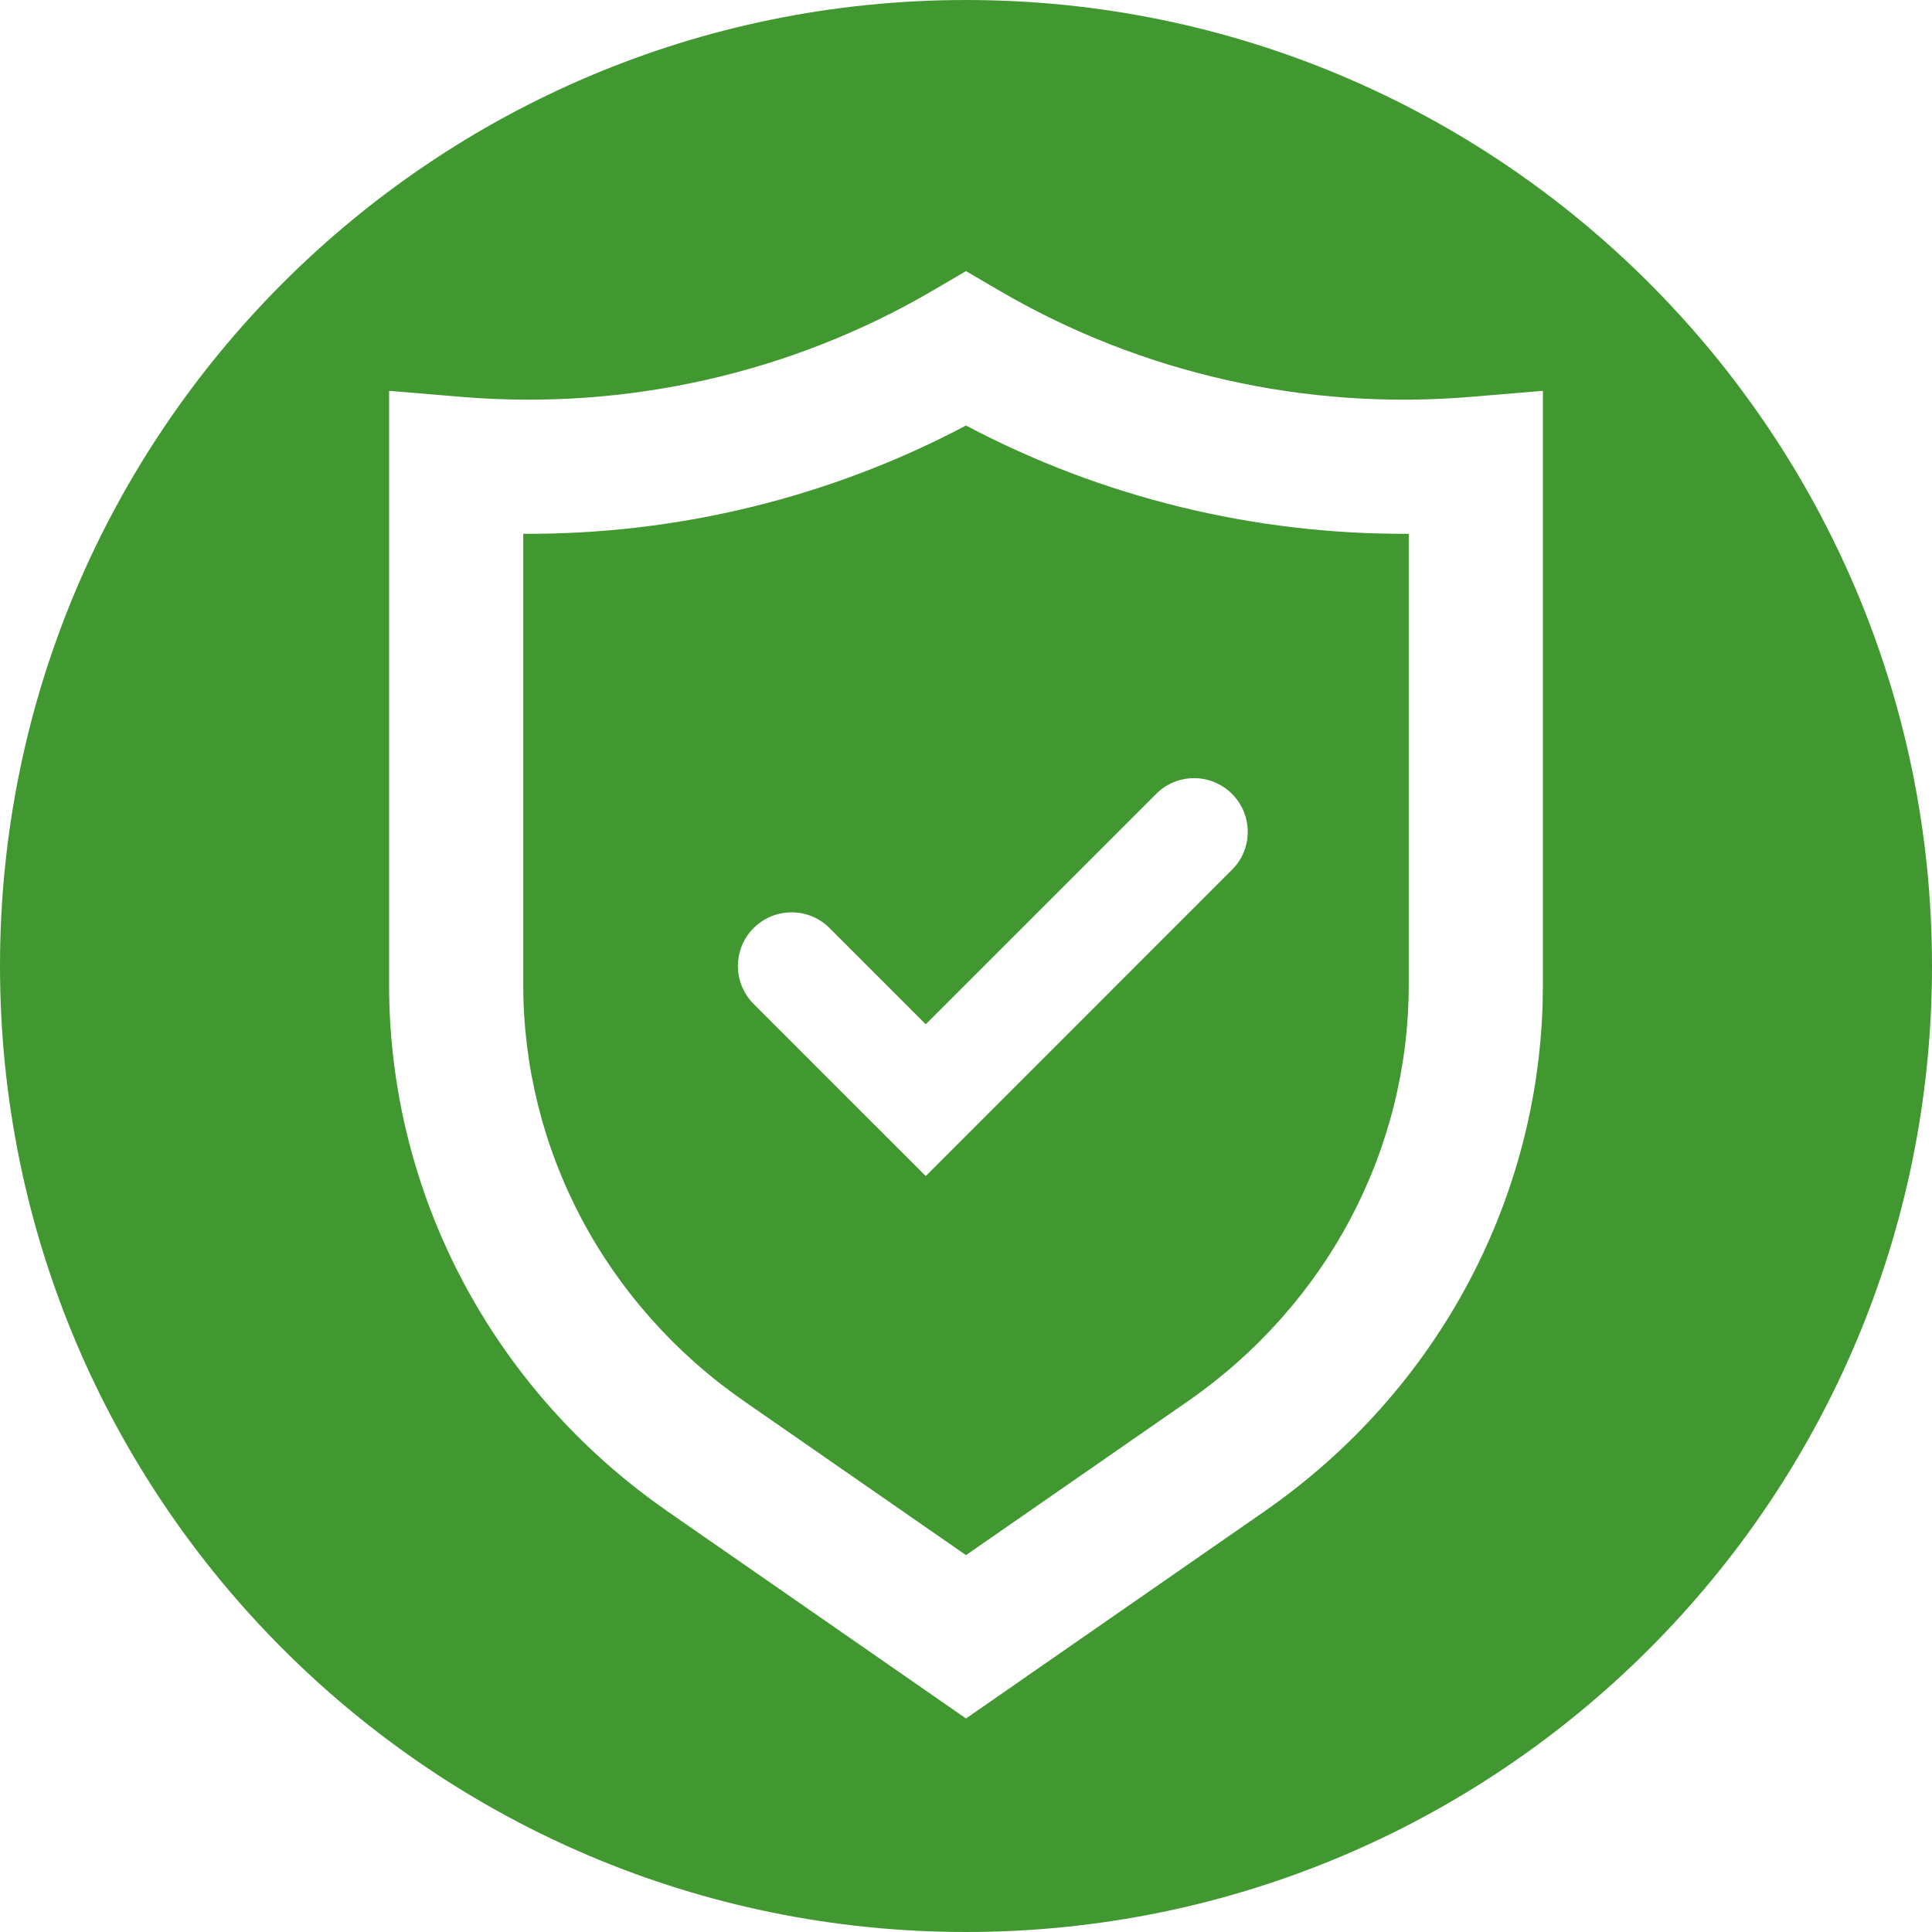 <svg width="48" height="48" viewBox="0 0 48 48" fill="none" xmlns="http://www.w3.org/2000/svg">
<g clip-path="url(#clip0_7_1536)">
<path fill-rule="evenodd" clip-rule="evenodd" d="M48 24C48 37.255 37.255 48 24 48C10.745 48 0 37.255 0 24C0 10.745 10.745 0 24 0C37.255 0 48 10.745 48 24ZM24.84 7.227C28.351 9.278 32.442 10.201 36.529 9.861L38.333 9.71V24.46L38.326 24.94C38.254 27.338 37.633 29.69 36.506 31.823C35.304 34.098 33.563 36.056 31.432 37.537L31.432 37.538L24 42.695L16.568 37.538L16.568 37.537C14.437 36.056 12.696 34.098 11.494 31.823C10.292 29.548 9.665 27.023 9.667 24.46V9.71L11.471 9.861C15.558 10.201 19.649 9.278 23.16 7.227L24 6.736L24.84 7.227ZM13 13.262C16.834 13.284 20.619 12.361 24 10.572C27.381 12.361 31.166 13.284 35 13.262V24.462C35.001 26.478 34.508 28.468 33.559 30.266C32.609 32.063 31.229 33.618 29.531 34.8L24 38.637L18.469 34.8C16.771 33.618 15.391 32.063 14.441 30.266C13.492 28.468 12.999 26.478 13 24.462V13.262ZM30.609 19.724C30.089 19.203 29.245 19.203 28.724 19.724L23 25.448C22.999 25.447 22.998 25.446 22.997 25.444C22.996 25.443 22.995 25.442 22.994 25.441L22.986 25.434C22.984 25.431 22.981 25.429 22.979 25.427L22.958 25.406C22.957 25.404 22.956 25.403 22.954 25.402C22.953 25.401 22.952 25.4 22.951 25.398L22.944 25.391C22.943 25.39 22.942 25.389 22.94 25.388C22.939 25.387 22.938 25.386 22.937 25.385L22.801 25.249C22.799 25.247 22.797 25.245 22.796 25.243C22.795 25.242 22.794 25.242 22.794 25.241L22.779 25.227C22.778 25.225 22.777 25.224 22.775 25.223C22.774 25.222 22.773 25.221 22.771 25.219L22.743 25.191C22.74 25.188 22.738 25.185 22.736 25.183C22.735 25.182 22.733 25.18 22.732 25.179C22.73 25.178 22.729 25.177 22.728 25.176L22.706 25.154C22.705 25.153 22.703 25.151 22.701 25.149C22.701 25.148 22.7 25.147 22.699 25.146C22.697 25.144 22.694 25.142 22.691 25.139L22.677 25.125C22.676 25.124 22.675 25.122 22.674 25.121C22.672 25.12 22.671 25.118 22.67 25.117C22.668 25.115 22.665 25.113 22.662 25.11L22.648 25.096C22.647 25.095 22.645 25.093 22.644 25.092C22.643 25.09 22.642 25.089 22.641 25.088C22.639 25.087 22.638 25.085 22.637 25.084C22.635 25.083 22.634 25.082 22.633 25.081L22.626 25.074C22.624 25.072 22.623 25.071 22.622 25.07C22.621 25.068 22.62 25.067 22.619 25.066C22.617 25.064 22.616 25.063 22.615 25.062C22.613 25.061 22.612 25.06 22.611 25.059L22.596 25.044C22.594 25.042 22.592 25.039 22.589 25.037C22.588 25.035 22.587 25.034 22.585 25.033C22.584 25.032 22.583 25.03 22.581 25.029L22.574 25.022C22.573 25.021 22.572 25.02 22.571 25.018C22.569 25.017 22.568 25.015 22.567 25.014C22.566 25.013 22.564 25.012 22.563 25.011C22.562 25.01 22.561 25.008 22.559 25.007L22.552 25C22.55 24.998 22.549 24.996 22.547 24.994C22.546 24.994 22.546 24.993 22.545 24.992C22.542 24.99 22.54 24.988 22.537 24.985C22.536 24.984 22.535 24.983 22.534 24.981C22.532 24.98 22.531 24.978 22.53 24.977C22.528 24.976 22.526 24.974 22.525 24.972C22.524 24.972 22.523 24.971 22.522 24.97L22.515 24.963C22.514 24.962 22.513 24.961 22.512 24.96C22.511 24.958 22.509 24.957 22.508 24.955C22.505 24.953 22.503 24.95 22.5 24.948L22.493 24.941C22.49 24.938 22.488 24.935 22.486 24.933C22.484 24.932 22.483 24.93 22.482 24.929C22.48 24.928 22.479 24.927 22.478 24.926C22.477 24.924 22.475 24.923 22.474 24.922C22.473 24.921 22.472 24.919 22.471 24.918C22.468 24.916 22.465 24.913 22.463 24.911L22.456 24.904C22.454 24.902 22.453 24.901 22.452 24.9C22.451 24.898 22.45 24.897 22.449 24.896C22.447 24.895 22.446 24.894 22.445 24.892C22.444 24.891 22.442 24.89 22.441 24.889C22.439 24.887 22.438 24.886 22.437 24.885C22.436 24.883 22.435 24.882 22.434 24.881C22.431 24.878 22.428 24.876 22.426 24.874L22.404 24.852C22.401 24.849 22.399 24.846 22.396 24.844C22.394 24.841 22.391 24.839 22.389 24.837C22.387 24.835 22.386 24.834 22.385 24.833C22.384 24.831 22.383 24.83 22.381 24.829C22.38 24.828 22.379 24.826 22.378 24.825C22.376 24.824 22.375 24.823 22.374 24.822L22.352 24.799C22.349 24.797 22.347 24.794 22.344 24.792C22.342 24.789 22.339 24.787 22.337 24.785C22.335 24.783 22.334 24.782 22.333 24.781C22.332 24.779 22.331 24.778 22.329 24.777C22.327 24.774 22.324 24.772 22.322 24.77C22.319 24.767 22.317 24.764 22.314 24.762C22.312 24.759 22.309 24.757 22.307 24.755L22.285 24.732C22.283 24.731 22.282 24.73 22.281 24.729C22.28 24.727 22.279 24.726 22.277 24.725C22.275 24.722 22.272 24.72 22.27 24.717C22.269 24.717 22.268 24.716 22.267 24.715C22.266 24.713 22.264 24.711 22.262 24.71C22.261 24.708 22.26 24.707 22.259 24.706C22.257 24.705 22.256 24.704 22.255 24.703C22.252 24.7 22.25 24.697 22.247 24.695C22.245 24.692 22.242 24.69 22.24 24.688C22.237 24.685 22.235 24.682 22.232 24.68C22.23 24.677 22.227 24.675 22.225 24.672L22.203 24.65C22.201 24.649 22.199 24.647 22.198 24.645C22.197 24.644 22.196 24.643 22.195 24.643C22.194 24.641 22.193 24.64 22.191 24.639C22.19 24.638 22.189 24.637 22.188 24.635C22.186 24.634 22.185 24.633 22.184 24.631C22.183 24.63 22.182 24.629 22.18 24.628C22.178 24.625 22.175 24.623 22.172 24.62C22.171 24.619 22.17 24.617 22.168 24.616C22.167 24.615 22.166 24.614 22.165 24.613C22.163 24.61 22.16 24.608 22.157 24.605L22.135 24.583C22.133 24.581 22.131 24.578 22.128 24.576C22.126 24.573 22.123 24.571 22.12 24.568C22.119 24.567 22.118 24.566 22.117 24.565C22.116 24.563 22.115 24.562 22.113 24.561C22.111 24.558 22.108 24.556 22.105 24.553L22.098 24.546C22.097 24.545 22.096 24.544 22.095 24.542C22.093 24.541 22.092 24.54 22.091 24.538C22.089 24.536 22.086 24.534 22.083 24.531C22.081 24.529 22.079 24.526 22.076 24.523C22.075 24.522 22.074 24.521 22.072 24.52C22.071 24.519 22.07 24.517 22.068 24.516L22.046 24.494C22.045 24.493 22.044 24.492 22.043 24.49C22.041 24.489 22.04 24.488 22.039 24.486C22.038 24.485 22.037 24.484 22.035 24.483C22.034 24.482 22.032 24.48 22.031 24.479L22.024 24.472C22.022 24.47 22.019 24.467 22.017 24.464C22.014 24.462 22.012 24.459 22.009 24.457C22.007 24.455 22.004 24.452 22.002 24.449C22.001 24.448 21.999 24.447 21.998 24.446C21.997 24.445 21.995 24.443 21.994 24.442L21.987 24.435C21.985 24.432 21.982 24.43 21.98 24.427C21.977 24.425 21.974 24.422 21.972 24.42L21.965 24.413C21.964 24.412 21.962 24.41 21.961 24.409C21.96 24.407 21.959 24.406 21.958 24.405C21.955 24.402 21.952 24.4 21.95 24.398L21.943 24.391C21.941 24.389 21.94 24.387 21.938 24.386C21.937 24.385 21.936 24.384 21.936 24.383C21.934 24.382 21.933 24.38 21.932 24.379C21.93 24.378 21.929 24.377 21.928 24.376L21.921 24.369C21.919 24.367 21.918 24.366 21.917 24.365C21.916 24.363 21.915 24.362 21.913 24.361C21.912 24.36 21.911 24.358 21.91 24.357C21.908 24.356 21.907 24.355 21.906 24.354L21.891 24.339C21.889 24.337 21.887 24.334 21.884 24.331C21.883 24.33 21.881 24.329 21.88 24.328C21.879 24.327 21.878 24.325 21.876 24.324L21.869 24.317C21.868 24.316 21.867 24.314 21.866 24.313C21.864 24.312 21.863 24.311 21.862 24.309L21.855 24.302C21.854 24.301 21.852 24.3 21.851 24.299C21.85 24.297 21.848 24.296 21.847 24.295L21.84 24.288C21.837 24.285 21.835 24.282 21.833 24.28L21.826 24.273C21.824 24.271 21.823 24.27 21.821 24.269C21.82 24.268 21.819 24.267 21.818 24.266L21.803 24.251C21.802 24.25 21.801 24.249 21.8 24.247C21.799 24.246 21.797 24.245 21.796 24.244L21.789 24.236C21.788 24.235 21.787 24.234 21.785 24.233C21.784 24.232 21.782 24.23 21.781 24.229L21.76 24.208C21.757 24.205 21.755 24.202 21.753 24.2L21.738 24.186C21.737 24.184 21.736 24.183 21.734 24.182C21.733 24.181 21.732 24.18 21.73 24.178L21.587 24.035C21.585 24.033 21.583 24.03 21.581 24.028L21.566 24.014C21.564 24.011 21.561 24.009 21.559 24.007L21.545 23.993C21.543 23.991 21.542 23.99 21.541 23.988C21.54 23.987 21.539 23.986 21.538 23.986L21.531 23.979C21.53 23.977 21.529 23.976 21.528 23.975C21.526 23.974 21.525 23.973 21.524 23.972L21.51 23.958C21.508 23.955 21.506 23.953 21.503 23.951C21.501 23.948 21.498 23.946 21.496 23.944L21.489 23.937C21.487 23.935 21.485 23.932 21.482 23.93C21.481 23.929 21.48 23.927 21.479 23.926C21.478 23.925 21.476 23.924 21.475 23.923L21.468 23.916C21.466 23.914 21.464 23.911 21.462 23.909C21.46 23.908 21.459 23.907 21.458 23.906C21.457 23.904 21.456 23.904 21.454 23.902L21.447 23.895C21.445 23.893 21.443 23.89 21.441 23.888C21.439 23.887 21.438 23.886 21.437 23.884C21.436 23.884 21.435 23.883 21.434 23.881L21.365 23.813C21.364 23.812 21.363 23.811 21.362 23.81C21.361 23.808 21.36 23.807 21.359 23.806C21.357 23.805 21.355 23.803 21.354 23.802C21.353 23.801 21.352 23.8 21.352 23.799C21.35 23.798 21.349 23.797 21.348 23.796C21.347 23.795 21.346 23.793 21.345 23.792C21.343 23.79 21.34 23.788 21.338 23.786L21.331 23.779C21.33 23.778 21.329 23.777 21.328 23.776C21.327 23.774 21.326 23.773 21.325 23.772C21.324 23.771 21.323 23.77 21.321 23.769C21.32 23.768 21.319 23.767 21.318 23.766L21.311 23.759C21.309 23.757 21.307 23.754 21.305 23.752L21.298 23.745C21.297 23.744 21.296 23.743 21.294 23.742C21.293 23.741 21.292 23.74 21.291 23.739L21.278 23.726C21.276 23.724 21.274 23.721 21.271 23.719C21.27 23.718 21.269 23.717 21.268 23.715C21.267 23.714 21.265 23.713 21.264 23.712L21.232 23.68C21.23 23.677 21.227 23.675 21.225 23.672L21.193 23.64C21.192 23.639 21.191 23.638 21.189 23.637C21.188 23.636 21.187 23.635 21.186 23.634L21.154 23.602C21.153 23.601 21.152 23.599 21.151 23.598C21.15 23.597 21.149 23.596 21.148 23.595L21.141 23.588C21.14 23.587 21.139 23.587 21.138 23.586C21.137 23.585 21.136 23.584 21.135 23.583L21.122 23.57C21.12 23.568 21.118 23.565 21.116 23.563C21.114 23.561 21.111 23.559 21.109 23.557L21.103 23.551C21.102 23.55 21.101 23.549 21.1 23.547C21.099 23.546 21.098 23.545 21.097 23.544C21.095 23.542 21.093 23.541 21.09 23.538C21.09 23.537 21.088 23.536 21.088 23.535C21.087 23.534 21.086 23.533 21.085 23.532C21.084 23.531 21.082 23.53 21.081 23.529C21.08 23.528 21.079 23.527 21.078 23.526L21.059 23.507C21.058 23.506 21.057 23.505 21.056 23.504C21.055 23.503 21.054 23.502 21.053 23.501C21.051 23.499 21.049 23.497 21.047 23.495L21.029 23.477C21.027 23.474 21.025 23.472 21.023 23.47C21.022 23.469 21.021 23.468 21.02 23.467C21.018 23.466 21.017 23.465 21.016 23.464L21.01 23.458C21.008 23.456 21.007 23.454 21.005 23.452C21.003 23.451 21.002 23.45 21.001 23.448C21 23.448 20.999 23.447 20.998 23.446L20.986 23.434C20.985 23.433 20.984 23.432 20.983 23.431C20.982 23.43 20.982 23.429 20.98 23.428C20.98 23.427 20.978 23.426 20.977 23.425C20.976 23.424 20.975 23.423 20.974 23.422L20.892 23.34C20.89 23.338 20.889 23.336 20.887 23.334C20.886 23.333 20.885 23.332 20.884 23.331C20.883 23.331 20.882 23.33 20.881 23.329L20.869 23.317C20.868 23.316 20.867 23.315 20.866 23.314C20.866 23.313 20.865 23.312 20.864 23.311C20.863 23.31 20.862 23.309 20.861 23.309C20.86 23.308 20.859 23.307 20.858 23.306L20.852 23.3C20.851 23.299 20.85 23.298 20.85 23.297C20.849 23.296 20.848 23.295 20.847 23.294C20.846 23.293 20.844 23.291 20.842 23.29C20.842 23.29 20.841 23.289 20.841 23.289C20.84 23.288 20.839 23.287 20.838 23.286C20.838 23.285 20.837 23.284 20.836 23.283C20.835 23.282 20.834 23.281 20.833 23.281C20.832 23.28 20.831 23.279 20.83 23.278C20.829 23.277 20.828 23.276 20.828 23.275C20.827 23.274 20.826 23.273 20.825 23.272C20.824 23.271 20.823 23.27 20.822 23.27C20.821 23.269 20.82 23.268 20.819 23.267C20.817 23.265 20.816 23.263 20.814 23.261C20.813 23.26 20.812 23.259 20.811 23.259C20.81 23.258 20.809 23.257 20.808 23.256C20.807 23.255 20.805 23.253 20.804 23.252C20.804 23.251 20.803 23.25 20.803 23.25C20.802 23.249 20.801 23.248 20.8 23.247C20.799 23.247 20.798 23.246 20.797 23.245L20.792 23.24C20.791 23.238 20.789 23.237 20.788 23.236C20.788 23.235 20.787 23.234 20.786 23.234L20.781 23.229C20.78 23.228 20.779 23.227 20.778 23.226C20.777 23.225 20.776 23.224 20.775 23.223L20.765 23.213C20.763 23.211 20.762 23.209 20.76 23.207L20.755 23.202C20.753 23.2 20.75 23.198 20.749 23.197L20.717 23.165C20.717 23.165 20.716 23.164 20.715 23.163C20.714 23.162 20.714 23.161 20.713 23.16L20.708 23.155C20.707 23.154 20.706 23.153 20.705 23.153C20.704 23.152 20.703 23.151 20.703 23.15L20.692 23.14C20.691 23.139 20.691 23.138 20.69 23.137C20.689 23.137 20.688 23.136 20.688 23.135C20.687 23.134 20.686 23.133 20.685 23.133C20.684 23.132 20.683 23.131 20.682 23.13L20.677 23.125C20.676 23.124 20.675 23.123 20.674 23.122C20.674 23.121 20.673 23.12 20.672 23.12C20.672 23.119 20.671 23.118 20.67 23.117C20.669 23.117 20.668 23.116 20.667 23.115L20.638 23.086C20.636 23.084 20.635 23.082 20.634 23.081C20.633 23.08 20.632 23.079 20.631 23.078C20.63 23.078 20.629 23.077 20.628 23.076L20.624 23.072C20.623 23.071 20.622 23.07 20.621 23.069C20.621 23.068 20.62 23.067 20.619 23.066C20.618 23.065 20.617 23.064 20.616 23.064C20.615 23.063 20.614 23.062 20.614 23.062L20.609 23.057C20.089 22.537 19.245 22.537 18.724 23.057C18.203 23.578 18.203 24.422 18.724 24.943L18.729 24.947C18.729 24.948 18.73 24.949 18.731 24.95C18.732 24.951 18.732 24.952 18.733 24.953C18.734 24.953 18.735 24.954 18.736 24.955C18.737 24.956 18.738 24.956 18.738 24.957L18.743 24.962C18.744 24.963 18.746 24.965 18.747 24.967C18.749 24.968 18.751 24.97 18.753 24.971L18.782 25.001C18.784 25.002 18.785 25.004 18.786 25.006C18.788 25.008 18.79 25.009 18.792 25.01L18.797 25.016C18.799 25.017 18.8 25.019 18.801 25.021C18.803 25.023 18.805 25.024 18.807 25.025L18.817 25.036C18.818 25.037 18.819 25.038 18.819 25.038C18.82 25.039 18.821 25.04 18.822 25.041L18.827 25.046C18.828 25.047 18.828 25.048 18.829 25.049C18.83 25.049 18.831 25.05 18.832 25.051L18.863 25.082C18.864 25.083 18.865 25.084 18.866 25.085C18.867 25.086 18.868 25.087 18.869 25.088L18.874 25.093C18.875 25.094 18.876 25.095 18.877 25.096C18.878 25.097 18.879 25.097 18.88 25.098L18.89 25.109C18.891 25.11 18.892 25.111 18.893 25.112C18.893 25.113 18.894 25.114 18.895 25.115L18.9 25.12C18.902 25.122 18.904 25.123 18.906 25.125L18.911 25.13C18.913 25.132 18.915 25.134 18.917 25.136C18.919 25.138 18.921 25.14 18.922 25.141C18.924 25.143 18.926 25.145 18.928 25.147C18.93 25.149 18.932 25.151 18.934 25.152C18.934 25.153 18.935 25.154 18.936 25.155C18.937 25.156 18.938 25.157 18.939 25.158C18.941 25.16 18.943 25.162 18.945 25.163C18.946 25.164 18.946 25.165 18.947 25.166C18.948 25.167 18.949 25.168 18.95 25.169C18.952 25.171 18.954 25.173 18.956 25.174C18.957 25.175 18.957 25.176 18.958 25.177C18.959 25.178 18.96 25.179 18.961 25.18C18.963 25.182 18.965 25.184 18.967 25.186L18.973 25.191C18.974 25.193 18.975 25.194 18.976 25.195C18.977 25.196 18.977 25.197 18.978 25.197C18.979 25.198 18.98 25.199 18.981 25.2C18.982 25.201 18.983 25.202 18.984 25.203L18.995 25.214C18.996 25.215 18.997 25.216 18.998 25.217C18.999 25.218 19 25.219 19.001 25.22C19.003 25.222 19.005 25.223 19.006 25.225L19.088 25.307C19.09 25.309 19.092 25.312 19.094 25.314C19.095 25.315 19.096 25.316 19.098 25.317C19.099 25.318 19.1 25.319 19.101 25.32L19.113 25.331C19.114 25.332 19.115 25.334 19.116 25.335C19.116 25.336 19.117 25.337 19.119 25.338C19.12 25.34 19.123 25.342 19.125 25.344L19.131 25.35C19.133 25.352 19.135 25.354 19.137 25.356C19.138 25.357 19.139 25.358 19.14 25.359C19.141 25.36 19.142 25.361 19.143 25.362L19.161 25.38C19.163 25.382 19.165 25.385 19.167 25.387C19.168 25.388 19.169 25.389 19.171 25.39C19.172 25.391 19.173 25.392 19.174 25.393L19.193 25.412C19.195 25.413 19.197 25.416 19.199 25.418C19.2 25.419 19.201 25.42 19.202 25.421C19.203 25.422 19.204 25.423 19.205 25.424C19.206 25.425 19.207 25.426 19.208 25.427C19.209 25.428 19.21 25.429 19.211 25.43C19.213 25.432 19.215 25.434 19.217 25.436L19.224 25.443C19.226 25.445 19.228 25.447 19.23 25.449C19.231 25.45 19.232 25.451 19.233 25.452C19.234 25.453 19.235 25.454 19.236 25.455L19.249 25.468C19.25 25.469 19.251 25.47 19.252 25.471C19.253 25.473 19.254 25.474 19.255 25.475L19.262 25.481C19.263 25.482 19.264 25.483 19.265 25.484C19.266 25.485 19.267 25.486 19.268 25.487L19.301 25.52C19.303 25.522 19.305 25.524 19.307 25.526L19.339 25.559C19.341 25.561 19.344 25.563 19.346 25.565L19.379 25.598C19.381 25.6 19.383 25.603 19.385 25.605C19.387 25.606 19.388 25.608 19.39 25.609C19.391 25.61 19.392 25.61 19.393 25.611L19.406 25.624C19.407 25.626 19.409 25.628 19.41 25.629C19.411 25.63 19.411 25.631 19.412 25.631L19.419 25.638C19.421 25.64 19.424 25.642 19.426 25.645L19.432 25.651C19.433 25.652 19.434 25.653 19.436 25.655C19.437 25.656 19.438 25.657 19.439 25.658C19.44 25.659 19.441 25.66 19.442 25.662C19.444 25.663 19.445 25.664 19.446 25.665L19.453 25.671C19.454 25.672 19.455 25.674 19.456 25.675C19.457 25.676 19.458 25.677 19.459 25.678C19.46 25.68 19.461 25.681 19.463 25.682C19.464 25.683 19.465 25.684 19.466 25.685C19.468 25.687 19.47 25.69 19.473 25.692C19.474 25.693 19.475 25.694 19.476 25.695C19.477 25.696 19.479 25.697 19.48 25.699L19.548 25.767C19.549 25.768 19.55 25.769 19.551 25.77C19.552 25.772 19.553 25.773 19.555 25.774C19.556 25.775 19.557 25.776 19.558 25.777C19.559 25.778 19.561 25.779 19.562 25.781L19.569 25.788C19.57 25.789 19.571 25.79 19.572 25.791C19.573 25.793 19.574 25.794 19.576 25.795C19.577 25.796 19.578 25.797 19.579 25.798C19.58 25.799 19.581 25.8 19.583 25.801L19.59 25.809C19.592 25.811 19.594 25.814 19.596 25.816C19.599 25.818 19.601 25.82 19.604 25.822L19.611 25.829C19.612 25.831 19.613 25.832 19.614 25.833C19.615 25.834 19.616 25.835 19.617 25.837C19.618 25.838 19.619 25.839 19.621 25.84C19.622 25.841 19.623 25.842 19.624 25.843L19.639 25.857C19.64 25.859 19.641 25.86 19.642 25.861C19.643 25.862 19.644 25.863 19.645 25.865L19.652 25.872C19.655 25.874 19.657 25.876 19.66 25.878L19.674 25.893C19.676 25.895 19.678 25.898 19.68 25.9L19.695 25.914C19.697 25.916 19.7 25.918 19.702 25.921L19.845 26.064C19.846 26.065 19.847 26.066 19.849 26.068C19.85 26.069 19.851 26.07 19.852 26.072L19.866 26.086C19.869 26.088 19.872 26.091 19.874 26.093L19.896 26.115C19.897 26.116 19.898 26.117 19.899 26.119C19.901 26.12 19.902 26.121 19.903 26.122L19.91 26.13C19.911 26.131 19.913 26.132 19.914 26.133C19.915 26.134 19.917 26.136 19.918 26.137L19.932 26.151C19.935 26.154 19.937 26.156 19.939 26.159L19.947 26.166C19.949 26.169 19.952 26.171 19.954 26.173L19.962 26.18C19.963 26.182 19.964 26.183 19.965 26.184C19.966 26.186 19.968 26.187 19.969 26.188L19.976 26.195C19.977 26.197 19.979 26.198 19.98 26.199C19.981 26.2 19.983 26.201 19.984 26.203L19.991 26.21C19.992 26.211 19.993 26.212 19.994 26.213C19.996 26.215 19.997 26.216 19.998 26.217C19.999 26.219 20.001 26.22 20.002 26.221C20.003 26.222 20.005 26.223 20.006 26.225L20.02 26.239C20.021 26.24 20.023 26.241 20.024 26.243C20.025 26.244 20.026 26.245 20.027 26.247C20.029 26.248 20.03 26.249 20.031 26.25C20.033 26.252 20.034 26.253 20.035 26.254L20.042 26.261C20.044 26.262 20.045 26.264 20.046 26.265C20.047 26.266 20.048 26.268 20.049 26.269C20.051 26.27 20.052 26.271 20.053 26.273C20.055 26.274 20.056 26.275 20.057 26.276L20.064 26.283C20.066 26.284 20.067 26.286 20.068 26.287C20.069 26.288 20.07 26.29 20.072 26.291C20.073 26.292 20.074 26.293 20.076 26.295C20.077 26.296 20.078 26.297 20.079 26.298L20.087 26.305C20.088 26.307 20.089 26.308 20.09 26.309C20.091 26.311 20.093 26.312 20.094 26.313C20.095 26.314 20.096 26.316 20.098 26.317C20.099 26.318 20.1 26.319 20.102 26.32L20.109 26.328C20.11 26.329 20.112 26.331 20.113 26.332C20.114 26.333 20.115 26.334 20.116 26.335C20.118 26.338 20.121 26.34 20.124 26.342C20.125 26.344 20.126 26.345 20.127 26.346C20.128 26.348 20.13 26.349 20.131 26.35C20.133 26.353 20.136 26.355 20.139 26.357L20.146 26.365C20.148 26.367 20.151 26.37 20.153 26.372C20.154 26.374 20.156 26.375 20.157 26.376C20.158 26.377 20.16 26.378 20.161 26.38L20.183 26.402C20.184 26.403 20.185 26.404 20.186 26.406C20.188 26.407 20.189 26.408 20.19 26.41C20.191 26.411 20.193 26.412 20.194 26.413C20.195 26.414 20.197 26.415 20.198 26.417C20.199 26.418 20.2 26.419 20.201 26.421C20.203 26.422 20.204 26.423 20.205 26.424C20.207 26.427 20.21 26.429 20.213 26.432L20.22 26.439C20.221 26.44 20.222 26.441 20.224 26.443C20.225 26.444 20.226 26.445 20.227 26.447C20.229 26.448 20.231 26.45 20.233 26.452C20.233 26.452 20.234 26.453 20.235 26.454C20.238 26.456 20.24 26.459 20.242 26.462C20.244 26.463 20.245 26.464 20.247 26.466C20.248 26.467 20.249 26.468 20.25 26.469L20.272 26.491C20.273 26.492 20.274 26.494 20.276 26.495C20.277 26.496 20.278 26.497 20.279 26.499C20.282 26.501 20.285 26.503 20.287 26.506C20.29 26.508 20.292 26.511 20.294 26.514C20.297 26.516 20.3 26.518 20.302 26.521C20.305 26.523 20.307 26.526 20.309 26.529C20.312 26.531 20.315 26.533 20.317 26.536L20.339 26.558C20.34 26.559 20.341 26.559 20.341 26.56C20.343 26.562 20.345 26.564 20.346 26.566C20.348 26.567 20.349 26.569 20.351 26.57C20.352 26.571 20.353 26.572 20.354 26.573C20.357 26.575 20.359 26.578 20.361 26.581C20.364 26.583 20.367 26.585 20.369 26.588C20.371 26.59 20.372 26.591 20.374 26.593C20.375 26.594 20.375 26.595 20.376 26.596C20.378 26.597 20.379 26.598 20.38 26.599C20.381 26.601 20.383 26.602 20.384 26.603C20.385 26.604 20.387 26.605 20.388 26.607C20.389 26.608 20.39 26.609 20.391 26.611C20.392 26.612 20.394 26.613 20.395 26.614C20.396 26.615 20.398 26.617 20.399 26.618L20.421 26.64C20.424 26.642 20.426 26.645 20.428 26.648C20.43 26.649 20.431 26.65 20.432 26.651C20.434 26.652 20.435 26.654 20.436 26.655C20.438 26.657 20.44 26.659 20.442 26.661C20.442 26.662 20.443 26.662 20.443 26.663C20.446 26.665 20.449 26.667 20.451 26.67C20.453 26.672 20.454 26.673 20.456 26.675C20.456 26.676 20.457 26.677 20.458 26.678C20.46 26.679 20.461 26.68 20.462 26.681C20.464 26.683 20.465 26.684 20.466 26.685L20.488 26.707C20.491 26.709 20.493 26.712 20.495 26.715C20.497 26.716 20.498 26.717 20.499 26.718C20.501 26.72 20.502 26.721 20.503 26.722C20.506 26.724 20.508 26.727 20.51 26.73C20.512 26.731 20.513 26.733 20.515 26.734C20.516 26.735 20.517 26.736 20.518 26.737L20.54 26.759C20.542 26.76 20.543 26.762 20.544 26.763C20.545 26.764 20.546 26.766 20.547 26.767C20.549 26.768 20.55 26.769 20.551 26.77C20.553 26.772 20.554 26.773 20.555 26.774C20.558 26.777 20.56 26.779 20.562 26.782C20.564 26.783 20.566 26.785 20.567 26.786C20.568 26.787 20.569 26.788 20.57 26.789L20.578 26.796C20.579 26.797 20.58 26.799 20.581 26.8C20.582 26.802 20.583 26.803 20.585 26.804C20.586 26.805 20.587 26.806 20.588 26.808C20.59 26.809 20.591 26.81 20.592 26.811C20.594 26.813 20.596 26.815 20.597 26.817C20.598 26.817 20.599 26.818 20.6 26.819C20.602 26.822 20.605 26.824 20.607 26.826L20.615 26.833C20.617 26.836 20.619 26.839 20.622 26.841C20.624 26.844 20.627 26.846 20.63 26.848L20.637 26.855C20.638 26.857 20.639 26.858 20.64 26.859C20.642 26.861 20.643 26.862 20.644 26.863C20.645 26.865 20.647 26.866 20.649 26.868C20.65 26.869 20.651 26.869 20.652 26.87C20.654 26.873 20.656 26.876 20.659 26.878C20.66 26.88 20.661 26.881 20.663 26.882C20.664 26.883 20.665 26.884 20.667 26.885L20.674 26.893C20.676 26.895 20.678 26.898 20.681 26.9C20.682 26.902 20.683 26.903 20.685 26.904C20.686 26.905 20.688 26.906 20.689 26.908L20.696 26.915C20.698 26.917 20.701 26.92 20.703 26.922C20.706 26.925 20.709 26.927 20.711 26.93L20.725 26.944C20.727 26.945 20.728 26.947 20.729 26.948C20.73 26.949 20.731 26.951 20.732 26.952C20.734 26.953 20.735 26.954 20.736 26.955C20.738 26.957 20.739 26.958 20.74 26.959L20.747 26.966C20.749 26.967 20.75 26.969 20.751 26.97C20.752 26.971 20.753 26.973 20.755 26.974C20.757 26.976 20.76 26.979 20.762 26.981L20.777 26.995C20.778 26.997 20.779 26.998 20.78 26.999C20.782 27.001 20.783 27.002 20.784 27.003C20.785 27.005 20.786 27.006 20.788 27.007C20.789 27.008 20.79 27.009 20.792 27.01L20.806 27.025C20.808 27.027 20.811 27.03 20.813 27.033C20.814 27.034 20.816 27.035 20.817 27.036C20.818 27.037 20.82 27.038 20.821 27.04L20.842 27.061C20.844 27.062 20.845 27.064 20.846 27.065C20.847 27.067 20.848 27.068 20.85 27.069C20.851 27.07 20.853 27.072 20.854 27.073C20.855 27.074 20.856 27.075 20.857 27.076L20.886 27.105C20.887 27.106 20.889 27.107 20.89 27.109C20.891 27.11 20.892 27.111 20.893 27.113L20.907 27.127C20.909 27.128 20.91 27.129 20.911 27.131C20.913 27.132 20.914 27.133 20.915 27.134L21.051 27.27C21.053 27.271 21.054 27.273 21.055 27.274C21.056 27.275 21.057 27.276 21.058 27.277L21.065 27.285C21.067 27.287 21.07 27.289 21.072 27.291L21.094 27.312C21.095 27.314 21.096 27.315 21.097 27.316C21.098 27.317 21.099 27.319 21.1 27.32L21.107 27.327C21.109 27.328 21.11 27.329 21.111 27.33C21.112 27.331 21.113 27.332 21.115 27.333L21.129 27.348C21.13 27.349 21.131 27.35 21.132 27.351C21.133 27.352 21.134 27.354 21.135 27.355C21.137 27.356 21.138 27.357 21.14 27.359C21.141 27.36 21.142 27.36 21.143 27.361L21.15 27.369C21.151 27.37 21.152 27.371 21.153 27.373C21.154 27.374 21.155 27.375 21.156 27.376C21.159 27.378 21.161 27.38 21.163 27.382L21.171 27.389C21.172 27.391 21.173 27.392 21.175 27.394C21.175 27.395 21.176 27.396 21.177 27.396C21.179 27.399 21.182 27.401 21.184 27.403L21.191 27.41C21.194 27.412 21.196 27.415 21.198 27.417C21.2 27.42 21.203 27.422 21.205 27.424L21.273 27.492C21.276 27.494 21.278 27.497 21.28 27.499C21.282 27.502 21.285 27.504 21.287 27.506C21.289 27.508 21.291 27.511 21.294 27.513C21.296 27.515 21.299 27.517 21.301 27.52L21.307 27.526C21.309 27.528 21.312 27.531 21.314 27.533C21.315 27.534 21.316 27.535 21.317 27.537C21.319 27.538 21.32 27.539 21.321 27.54L21.328 27.546C21.33 27.549 21.332 27.551 21.334 27.553C21.336 27.556 21.339 27.558 21.341 27.56L21.354 27.573C21.355 27.574 21.356 27.575 21.357 27.576C21.358 27.578 21.36 27.579 21.361 27.58L21.367 27.587C21.368 27.588 21.369 27.589 21.371 27.59C21.372 27.591 21.373 27.592 21.374 27.593L21.407 27.626C21.409 27.628 21.411 27.631 21.413 27.633L21.453 27.672C21.454 27.674 21.457 27.676 21.459 27.678L21.491 27.71C21.493 27.711 21.494 27.712 21.494 27.713C21.495 27.715 21.496 27.716 21.497 27.717C21.5 27.719 21.502 27.721 21.504 27.723L21.517 27.736C21.518 27.737 21.519 27.738 21.52 27.739C21.521 27.74 21.522 27.741 21.523 27.742C21.525 27.744 21.527 27.746 21.529 27.748L21.536 27.755C21.538 27.757 21.54 27.759 21.542 27.761C21.544 27.763 21.546 27.765 21.548 27.767L21.567 27.786C21.568 27.787 21.569 27.788 21.57 27.789C21.571 27.79 21.572 27.791 21.573 27.792C21.575 27.794 21.577 27.796 21.579 27.798C21.581 27.8 21.583 27.803 21.585 27.805C21.586 27.806 21.587 27.807 21.588 27.808C21.59 27.808 21.591 27.809 21.592 27.811C21.593 27.812 21.594 27.813 21.595 27.814C21.596 27.815 21.597 27.816 21.598 27.817C21.599 27.818 21.6 27.819 21.601 27.82C21.602 27.821 21.603 27.822 21.604 27.823L21.61 27.829C21.611 27.83 21.612 27.831 21.613 27.832C21.614 27.833 21.615 27.834 21.616 27.835C21.617 27.836 21.618 27.837 21.619 27.838C21.62 27.839 21.621 27.84 21.622 27.841L21.628 27.847C21.629 27.848 21.63 27.849 21.631 27.85C21.632 27.851 21.633 27.852 21.634 27.854C21.635 27.855 21.636 27.855 21.637 27.856C21.639 27.857 21.64 27.858 21.641 27.859L21.646 27.865C21.648 27.866 21.648 27.867 21.649 27.869C21.65 27.87 21.651 27.871 21.652 27.872L21.658 27.878C21.659 27.879 21.66 27.88 21.662 27.881C21.663 27.882 21.664 27.883 21.665 27.884L21.682 27.901C21.683 27.902 21.684 27.903 21.685 27.904C21.686 27.905 21.687 27.907 21.688 27.908L21.723 27.943C21.724 27.944 21.725 27.945 21.726 27.945C21.727 27.946 21.728 27.947 21.729 27.948L21.753 27.971C21.754 27.973 21.756 27.975 21.758 27.977C21.759 27.978 21.76 27.979 21.761 27.98C21.762 27.981 21.763 27.982 21.764 27.982L21.775 27.994C21.776 27.995 21.777 27.996 21.778 27.997C21.779 27.998 21.78 27.999 21.781 28C21.782 28.001 21.782 28.002 21.784 28.003C21.785 28.003 21.785 28.004 21.786 28.005C21.787 28.006 21.788 28.007 21.789 28.008C21.79 28.009 21.791 28.01 21.792 28.011C21.794 28.013 21.796 28.015 21.797 28.016L21.831 28.049C21.832 28.05 21.832 28.051 21.833 28.052C21.834 28.053 21.835 28.054 21.836 28.055C21.837 28.056 21.838 28.057 21.839 28.058C21.84 28.059 21.841 28.06 21.842 28.061L21.847 28.066C21.848 28.067 21.849 28.068 21.85 28.069C21.851 28.07 21.851 28.071 21.852 28.072C21.854 28.073 21.856 28.075 21.858 28.077L21.863 28.082C21.864 28.083 21.865 28.084 21.866 28.085C21.867 28.086 21.868 28.087 21.869 28.088L21.874 28.093C21.875 28.094 21.876 28.095 21.877 28.096C21.878 28.097 21.879 28.097 21.88 28.098L21.932 28.15C21.933 28.152 21.935 28.154 21.936 28.156L21.941 28.161C21.943 28.162 21.945 28.164 21.947 28.165L21.952 28.171C21.953 28.172 21.955 28.174 21.956 28.176C21.958 28.177 21.96 28.179 21.962 28.18L21.967 28.186C21.968 28.186 21.968 28.187 21.969 28.188C21.97 28.189 21.971 28.19 21.971 28.191C21.972 28.192 21.973 28.192 21.974 28.193C21.975 28.194 21.976 28.195 21.977 28.195L21.996 28.215C21.997 28.216 21.998 28.217 21.998 28.218C21.999 28.218 22 28.219 22.001 28.22C22.002 28.222 22.004 28.223 22.006 28.225L22.01 28.229C22.012 28.231 22.013 28.233 22.015 28.234C22.017 28.236 22.019 28.237 22.02 28.239L22.025 28.244C22.026 28.245 22.028 28.247 22.029 28.249L22.034 28.253C22.035 28.255 22.038 28.256 22.039 28.258L23 29.219L30.609 21.609C31.13 21.089 31.13 20.245 30.609 19.724Z" fill="#419830"/>
</g>
<defs>
<clipPath id="clip0_7_1536">
<rect width="48" height="48" fill="white"/>
</clipPath>
</defs>
</svg>
